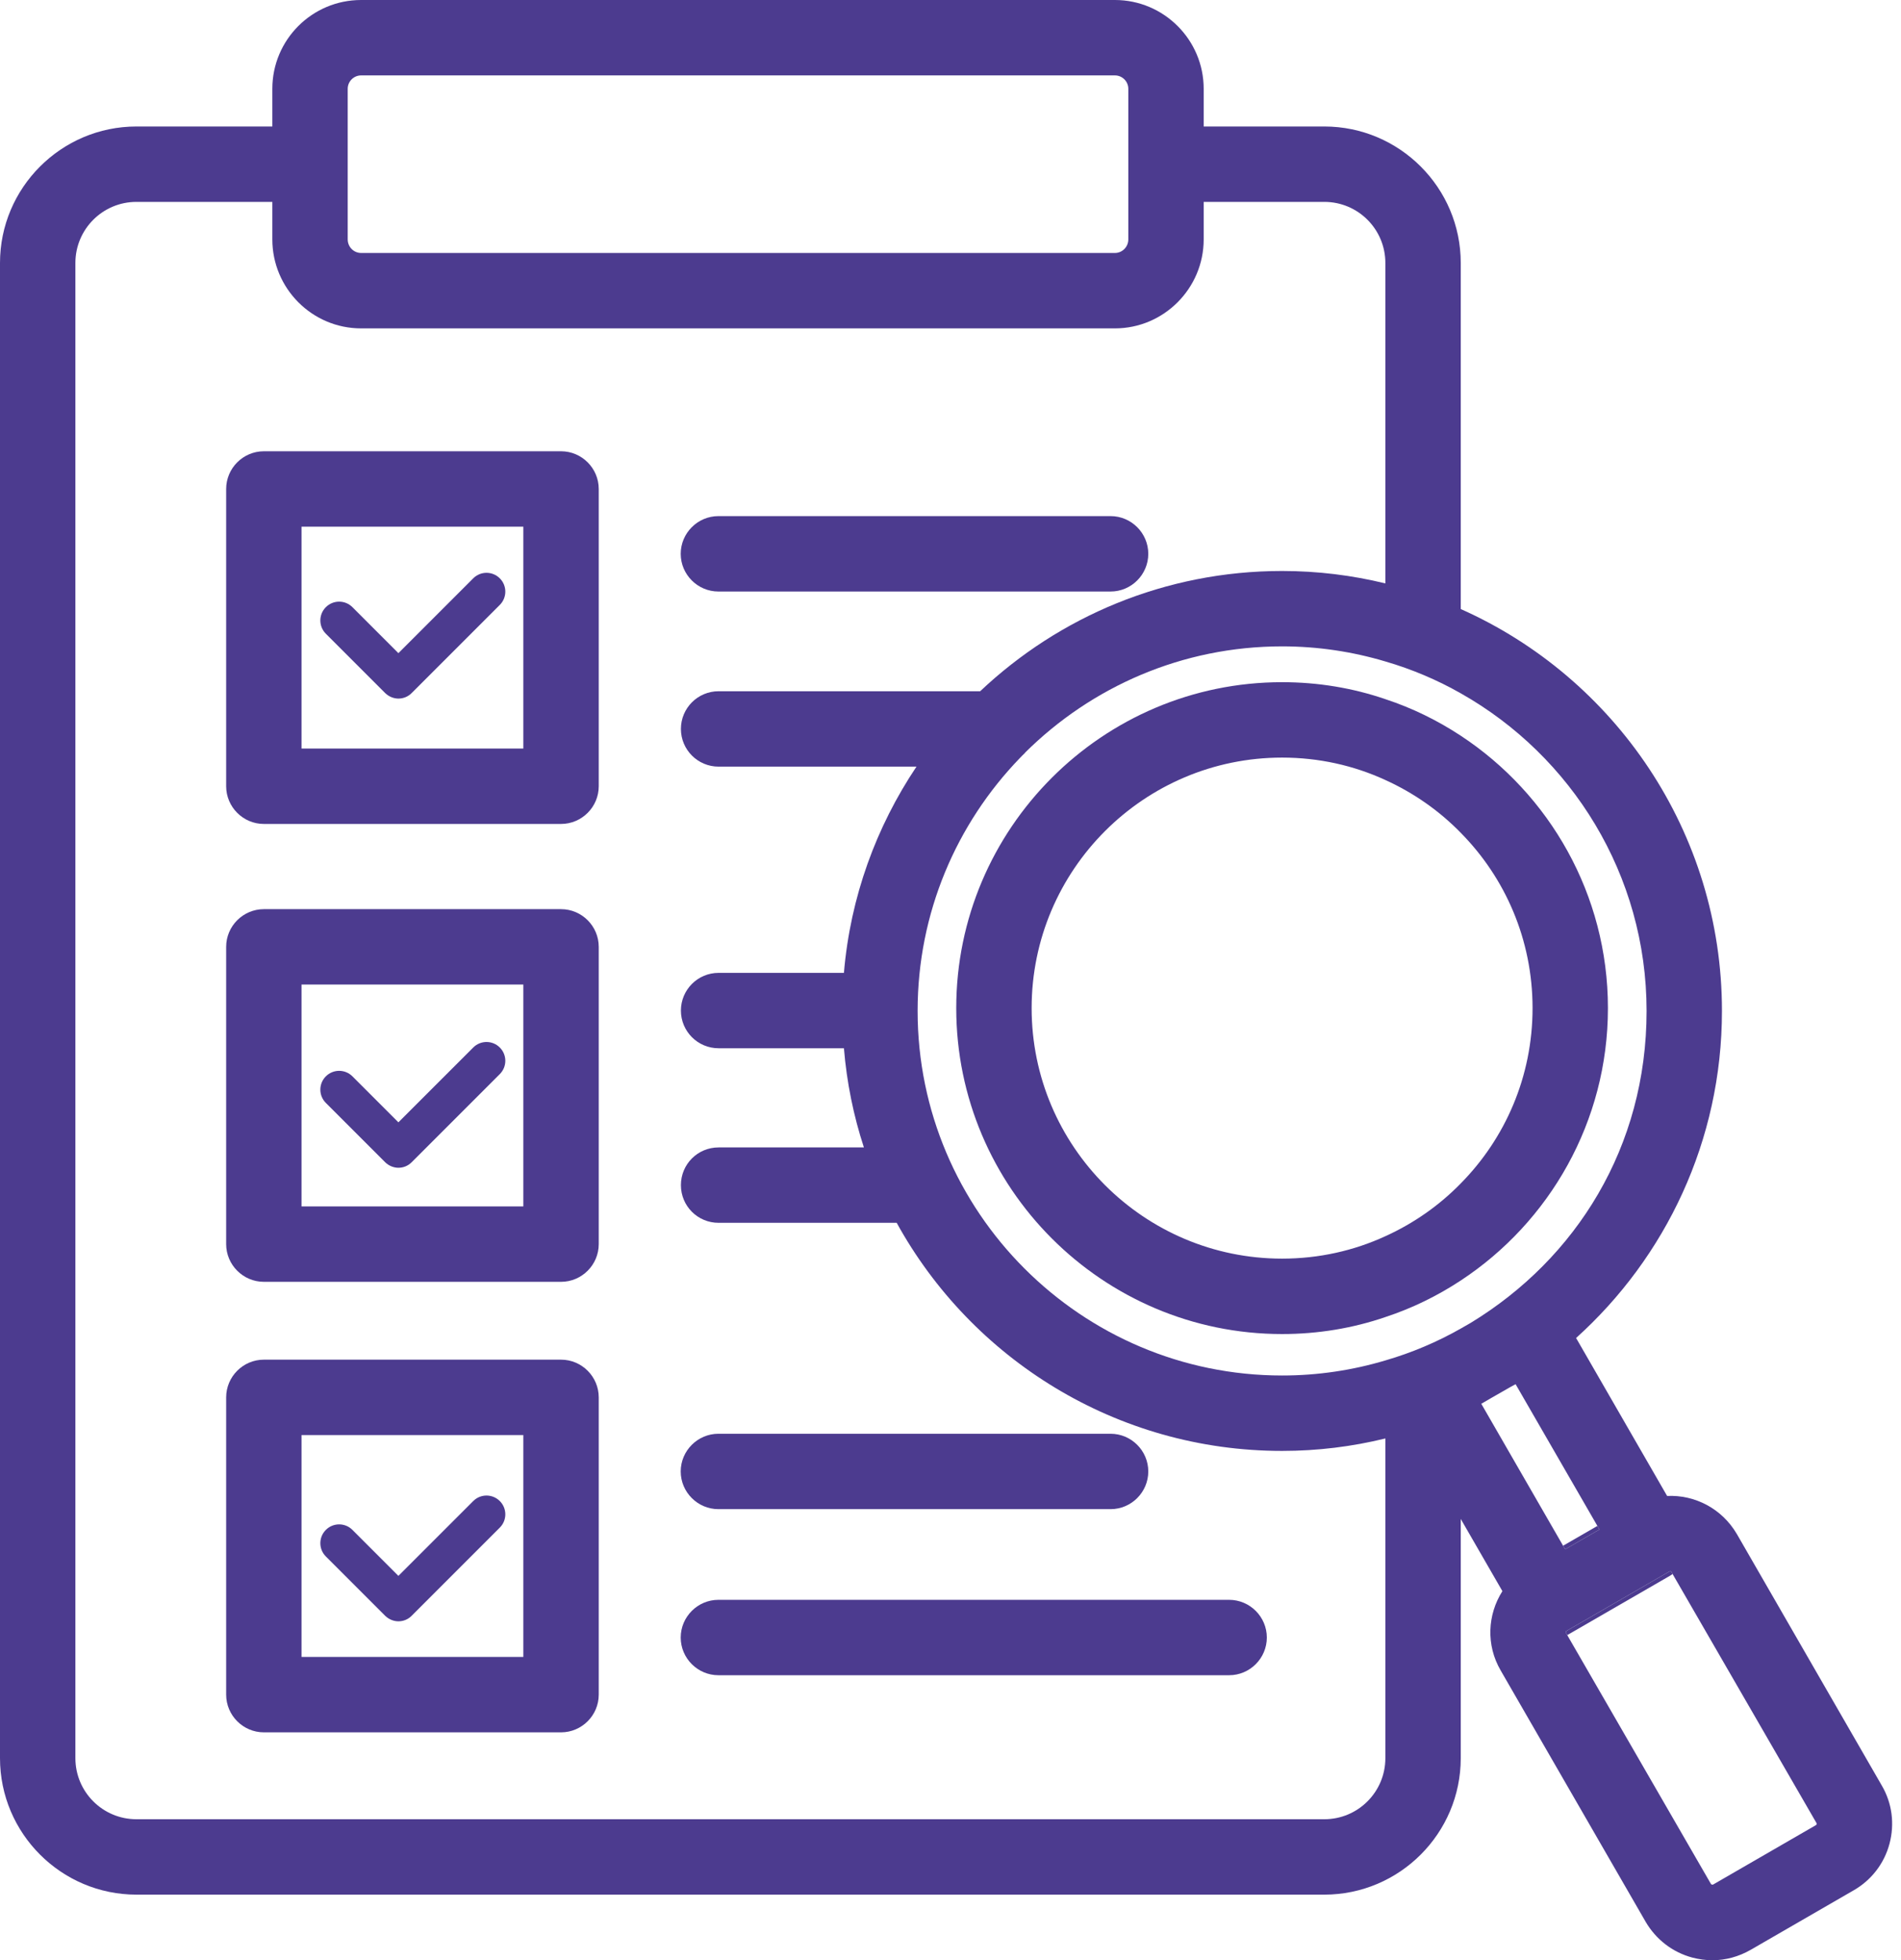 <?xml version="1.0" encoding="UTF-8"?> <svg xmlns="http://www.w3.org/2000/svg" width="97" height="100" viewBox="0 0 97 100" fill="none"><g clip-path="url(#clip0_58_16)"><path d="M28.628 42.033H13.463C12.405 42.033 11.54 41.167 11.54 40.11V24.945C11.54 23.887 12.405 23.021 13.463 23.021H28.628C29.686 23.021 30.551 23.887 30.551 24.945V40.11C30.551 41.167 29.686 42.033 28.628 42.033ZM15.386 38.186H26.704V26.868H15.386V38.186Z" fill="#4C3B8F"></path><path d="M28.628 65.391H13.463C12.405 65.391 11.54 64.525 11.54 63.468V48.303C11.54 47.245 12.405 46.38 13.463 46.38H28.628C29.686 46.38 30.551 47.245 30.551 48.303V63.468C30.551 64.525 29.686 65.391 28.628 65.391ZM15.386 61.544H26.704V50.226H15.386V61.544Z" fill="#4C3B8F"></path><path d="M28.628 88.374H13.463C12.405 88.374 11.54 87.508 11.54 86.451V71.286C11.54 70.228 12.405 69.362 13.463 69.362H28.628C29.686 69.362 30.551 70.228 30.551 71.286V86.451C30.551 87.508 29.686 88.374 28.628 88.374ZM15.386 84.527H26.704V73.209H15.386V84.527Z" fill="#4C3B8F"></path><path d="M56.669 30.176H36.657C35.6 30.176 34.734 29.311 34.734 28.253C34.734 27.195 35.6 26.329 36.657 26.329H56.669C57.727 26.329 58.592 27.195 58.592 28.253C58.592 29.311 57.727 30.176 56.669 30.176Z" fill="#4C3B8F"></path><path d="M96.019 91.086L88.624 78.257C87.864 76.959 86.48 76.248 85.066 76.315L80.421 68.257C84.989 64.141 87.864 58.188 87.864 51.572C87.864 42.437 82.383 34.561 74.536 31.07V13.415C74.536 9.578 71.411 6.453 67.574 6.453H61.419V4.529C61.419 2.029 59.381 0 56.89 0H18.425C15.925 0 13.896 2.029 13.896 4.529V6.453H6.962C3.125 6.453 0 9.578 0 13.415V89.691C0 93.528 3.125 96.653 6.962 96.653H67.574C71.411 96.653 74.536 93.528 74.536 89.691V77.488L76.661 81.171C75.901 82.364 75.815 83.921 76.575 85.22L83.97 98.038C84.499 98.942 85.345 99.596 86.355 99.865C86.691 99.952 87.028 100 87.374 100C88.056 100 88.72 99.817 89.326 99.471L94.586 96.432C95.49 95.913 96.144 95.067 96.413 94.057C96.682 93.047 96.548 91.99 96.019 91.086ZM17.742 4.529C17.742 4.154 18.05 3.847 18.425 3.847H56.89C57.265 3.847 57.573 4.154 57.573 4.529V12.213C57.573 12.597 57.265 12.905 56.89 12.905H18.425C18.05 12.905 17.742 12.597 17.742 12.213V4.529ZM70.689 89.691C70.689 91.413 69.295 92.807 67.574 92.807H6.962C5.241 92.807 3.847 91.413 3.847 89.691V13.415C3.847 11.693 5.241 10.299 6.962 10.299H13.896V12.213C13.896 14.713 15.925 16.752 18.425 16.752H56.89C59.381 16.752 61.419 14.713 61.419 12.213V10.299H67.574C69.295 10.299 70.689 11.693 70.689 13.415V29.762C68.997 29.349 67.237 29.128 65.42 29.128C59.458 29.128 54.034 31.465 50.014 35.263H36.667C35.6 35.263 34.744 36.129 34.744 37.186C34.744 38.244 35.6 39.109 36.667 39.109H46.764C44.716 42.167 43.389 45.754 43.062 49.63H36.667C35.6 49.63 34.744 50.495 34.744 51.553C34.744 52.611 35.6 53.476 36.667 53.476H43.062C43.206 55.227 43.552 56.919 44.081 58.535H36.667C35.6 58.535 34.744 59.39 34.744 60.458C34.744 61.525 35.6 62.381 36.667 62.381H45.754C49.572 69.314 56.957 74.017 65.42 74.017C67.237 74.017 68.997 73.796 70.689 73.382V89.691ZM74.536 67.776C73.334 68.459 72.045 69.007 70.689 69.401C69.016 69.901 67.247 70.17 65.42 70.17C55.169 70.17 46.822 61.823 46.822 51.572C46.822 46.562 48.812 42.014 52.034 38.677C52.034 38.677 52.037 38.674 52.044 38.667C52.13 38.581 52.207 38.494 52.294 38.417C52.294 38.417 52.3 38.407 52.313 38.388C55.688 35.042 60.313 32.974 65.42 32.974C67.247 32.974 69.016 33.244 70.689 33.744C72.045 34.138 73.334 34.686 74.536 35.369C80.19 38.561 84.018 44.629 84.018 51.572C84.018 58.515 80.421 64.208 75.055 67.478L74.536 67.776ZM79.758 78.854L75.584 71.613L76.113 71.305L77.055 70.766L77.334 70.613L81.508 77.844L81.614 78.027L79.863 79.036L79.758 78.854ZM92.663 93.105L87.403 96.144C87.403 96.144 87.316 96.144 87.306 96.115L79.969 83.412L79.902 83.296C79.902 83.296 79.892 83.219 79.931 83.2L85.191 80.162C85.191 80.162 85.21 80.152 85.229 80.152C85.249 80.152 85.277 80.162 85.287 80.19L85.345 80.296L92.692 93.009C92.692 93.009 92.701 93.028 92.701 93.038C92.701 93.067 92.682 93.096 92.663 93.105Z" fill="#4C3B8F"></path><path d="M56.669 76.988H36.657C35.6 76.988 34.734 76.123 34.734 75.065C34.734 74.007 35.6 73.142 36.657 73.142H56.669C57.727 73.142 58.592 74.007 58.592 75.065C58.592 76.123 57.727 76.988 56.669 76.988Z" fill="#4C3B8F"></path><path d="M62.718 85.46H36.657C35.6 85.46 34.734 84.595 34.734 83.537C34.734 82.479 35.6 81.614 36.657 81.614H62.718C63.775 81.614 64.641 82.479 64.641 83.537C64.641 84.595 63.775 85.46 62.718 85.46Z" fill="#4C3B8F"></path><path d="M74.536 37.532C73.353 36.754 72.065 36.119 70.689 35.667C69.035 35.099 67.257 34.801 65.42 34.801C56.255 34.801 48.793 42.264 48.793 51.428C48.793 60.592 56.255 68.055 65.42 68.055C67.257 68.055 69.035 67.757 70.689 67.189C72.065 66.737 73.353 66.103 74.536 65.324C79.056 62.352 82.046 57.227 82.046 51.428C82.046 45.629 79.056 40.504 74.536 37.532ZM74.536 60.371C73.44 61.496 72.132 62.41 70.689 63.064C69.084 63.804 67.295 64.208 65.42 64.208C58.371 64.208 52.64 58.477 52.64 51.428C52.64 44.379 58.371 38.648 65.42 38.648C67.295 38.648 69.084 39.052 70.689 39.792C72.132 40.446 73.44 41.36 74.536 42.485C76.805 44.783 78.2 47.937 78.2 51.428C78.2 54.919 76.805 58.073 74.536 60.371Z" fill="#4C3B8F"></path><path d="M85.287 80.19C85.287 80.19 85.249 80.152 85.229 80.152C85.21 80.152 85.201 80.152 85.191 80.162L79.931 83.2C79.931 83.2 79.883 83.258 79.902 83.296L79.969 83.412C80.017 83.383 80.075 83.354 80.123 83.325L85.201 80.392C85.249 80.364 85.297 80.335 85.345 80.296L85.287 80.19Z" fill="#4C3B8F"></path><path d="M81.508 77.844L79.758 78.854L79.864 79.036L81.614 78.027L81.508 77.844Z" fill="#4C3B8F"></path><path d="M20.338 35.638C20.088 35.638 19.848 35.542 19.656 35.359L16.627 32.33C16.252 31.955 16.252 31.349 16.627 30.974C17.002 30.599 17.608 30.599 17.983 30.974L20.329 33.321L24.147 29.503C24.522 29.128 25.127 29.128 25.503 29.503C25.878 29.878 25.878 30.484 25.503 30.859L21.002 35.359C20.81 35.551 20.569 35.638 20.319 35.638H20.338Z" fill="#4C3B8F"></path><path d="M20.338 59.573C20.088 59.573 19.848 59.477 19.656 59.294L16.627 56.265C16.252 55.89 16.252 55.284 16.627 54.909C17.002 54.534 17.608 54.534 17.983 54.909L20.329 57.255L24.147 53.438C24.522 53.063 25.127 53.063 25.503 53.438C25.878 53.813 25.878 54.419 25.503 54.794L21.002 59.294C20.81 59.486 20.569 59.573 20.319 59.573H20.338Z" fill="#4C3B8F"></path><path d="M20.338 82.71C20.088 82.71 19.848 82.614 19.656 82.431L16.627 79.402C16.252 79.027 16.252 78.421 16.627 78.046C17.002 77.671 17.608 77.671 17.983 78.046L20.329 80.392L24.147 76.575C24.522 76.2 25.127 76.2 25.503 76.575C25.878 76.95 25.878 77.555 25.503 77.93L21.002 82.431C20.81 82.623 20.569 82.71 20.319 82.71H20.338Z" fill="#4C3B8F"></path></g><defs><clipPath id="clip0_58_16"><rect width="96.548" height="100" fill="white"></rect></clipPath></defs></svg> 